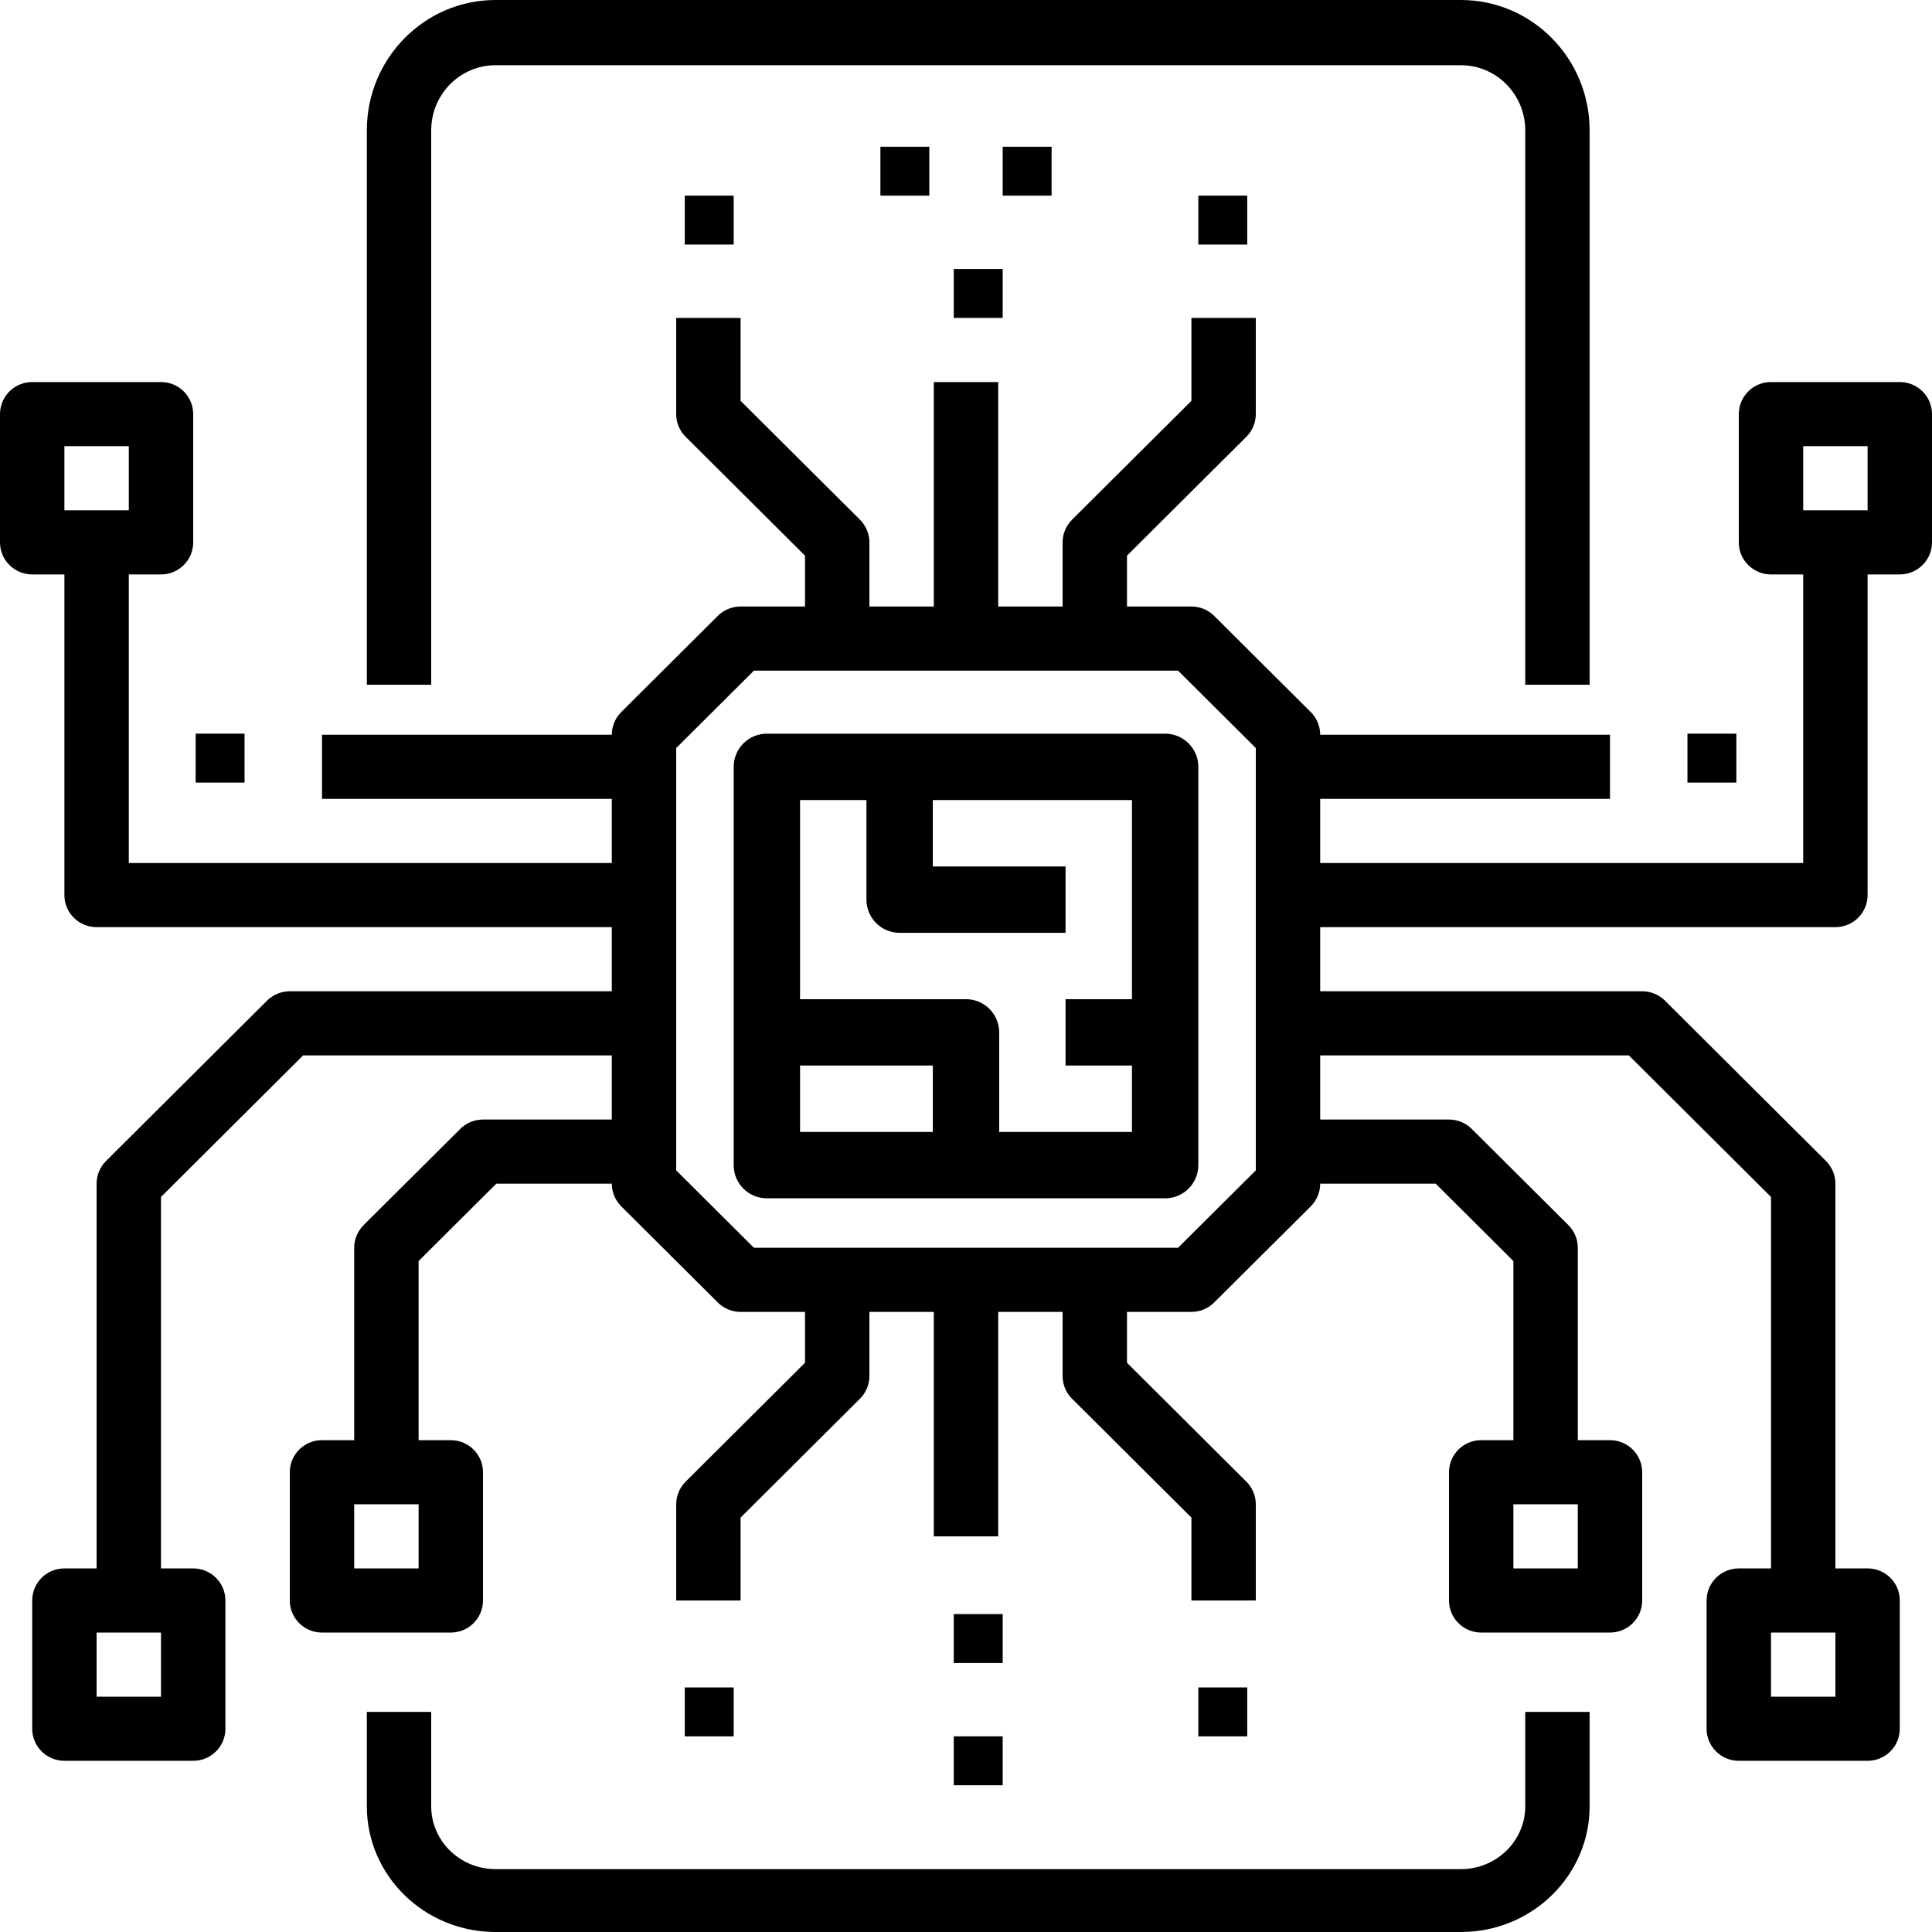 <?xml version="1.0" encoding="UTF-8"?>
<svg width="79px" height="79px" viewBox="0 0 79 79" version="1.1" xmlns="http://www.w3.org/2000/svg" xmlns:xlink="http://www.w3.org/1999/xlink">
    <!-- Generator: Sketch 52.3 (67297) - http://www.bohemiancoding.com/sketch -->
    <title>intelligence@2x</title>
    <desc>Created with Sketch.</desc>
    <g id="Welcome" stroke="none" stroke-width="1" fill="none" fill-rule="evenodd">
        <g id="producto-2" transform="translate(-757, -726)" fill="#000000">
            <g id="intelligence" transform="translate(757, 726)">
                <path d="M15,70 L15,73.857 C15,76.697 17.357,79 20.263,79 L59.737,79 C62.643,79 65,76.697 65,73.857 L65,70 L62.368,70 L62.368,73.857 C62.368,75.277 61.19,76.429 59.737,76.429 L20.263,76.429 C18.81,76.429 17.632,75.277 17.632,73.857 L17.632,70 L15,70 Z" id="Path"></path>
                <path d="M65,28 L65,5.333 C65,2.388 62.643,0 59.737,0 L20.263,0 C17.357,0 15,2.388 15,5.333 L15,28 L17.632,28 L17.632,5.333 C17.632,3.861 18.81,2.667 20.263,2.667 L59.737,2.667 C61.19,2.667 62.368,3.861 62.368,5.333 L62.368,28 L65,28 Z" id="Path"></path>
                <polygon id="Path" points="36 6 38 6 38 8 36 8"></polygon>
                <polygon id="Path" points="41 6 43 6 43 8 41 8"></polygon>
                <polygon id="Path" points="39 71 41 71 41 73 39 73"></polygon>
                <path d="M31.357,30 C30.608,30 30,30.608 30,31.357 L30,47.643 C30,48.392 30.608,49 31.357,49 L47.643,49 C48.392,49 49,48.392 49,47.643 L49,31.357 C49,30.608 48.392,30 47.643,30 L31.357,30 Z M32.714,43.571 L38.143,43.571 L38.143,46.286 L32.714,46.286 L32.714,43.571 Z M40.857,46.286 L40.857,42.214 C40.857,41.465 40.249,40.857 39.5,40.857 L32.714,40.857 L32.714,32.714 L35.429,32.714 L35.429,36.786 C35.429,37.535 36.036,38.143 36.786,38.143 L43.571,38.143 L43.571,35.429 L38.143,35.429 L38.143,32.714 L46.286,32.714 L46.286,40.857 L43.571,40.857 L43.571,43.571 L46.286,43.571 L46.286,46.286 L40.857,46.286 Z" id="Shape" fill-rule="nonzero"></path>
                <polygon id="Path" points="8 30 10 30 10 32 8 32"></polygon>
                <polygon id="Path" points="69 30 71 30 71 32 69 32"></polygon>
                <path d="M77.683,15.622 L72.417,15.622 C71.69,15.622 71.1,16.209 71.1,16.933 L71.1,22.178 C71.1,22.902 71.69,23.489 72.417,23.489 L73.733,23.489 L73.733,35.289 L53.983,35.289 L53.983,32.667 L65.833,32.667 L65.833,30.044 L53.983,30.044 C53.983,29.697 53.844,29.363 53.598,29.117 L49.648,25.184 C49.401,24.938 49.066,24.8 48.717,24.8 L46.083,24.8 L46.083,22.721 L50.964,17.86 C51.211,17.614 51.35,17.281 51.35,16.933 L51.35,13 L48.717,13 L48.717,16.39 L43.836,21.251 C43.589,21.497 43.45,21.83 43.45,22.178 L43.45,24.8 L40.817,24.8 L40.817,15.622 L38.183,15.622 L38.183,24.8 L35.55,24.8 L35.55,22.178 C35.55,21.83 35.411,21.497 35.164,21.251 L30.283,16.39 L30.283,13 L27.65,13 L27.65,16.933 C27.65,17.281 27.789,17.614 28.036,17.86 L32.917,22.721 L32.917,24.8 L30.283,24.8 C29.934,24.8 29.599,24.938 29.352,25.184 L25.402,29.117 C25.156,29.363 25.017,29.697 25.017,30.044 L13.167,30.044 L13.167,32.667 L25.017,32.667 L25.017,35.289 L5.267,35.289 L5.267,23.489 L6.583,23.489 C7.31,23.489 7.9,22.902 7.9,22.178 L7.9,16.933 C7.9,16.209 7.31,15.622 6.583,15.622 L1.317,15.622 C0.59,15.622 0,16.209 0,16.933 L0,22.178 C0,22.902 0.59,23.489 1.317,23.489 L2.633,23.489 L2.633,36.6 C2.633,37.324 3.223,37.911 3.95,37.911 L25.017,37.911 L25.017,40.533 L11.85,40.533 C11.501,40.533 11.166,40.672 10.919,40.917 L4.336,47.473 C4.089,47.719 3.95,48.052 3.95,48.4 L3.95,64.133 L2.633,64.133 C1.906,64.133 1.317,64.72 1.317,65.444 L1.317,70.689 C1.317,71.413 1.906,72 2.633,72 L7.9,72 C8.627,72 9.217,71.413 9.217,70.689 L9.217,65.444 C9.217,64.72 8.627,64.133 7.9,64.133 L6.583,64.133 L6.583,48.943 L12.395,43.156 L25.017,43.156 L25.017,45.778 L19.75,45.778 C19.401,45.778 19.066,45.916 18.819,46.162 L14.869,50.095 C14.622,50.341 14.483,50.675 14.483,51.022 L14.483,58.889 L13.167,58.889 C12.44,58.889 11.85,59.476 11.85,60.2 L11.85,65.444 C11.85,66.169 12.44,66.756 13.167,66.756 L18.433,66.756 C19.16,66.756 19.75,66.169 19.75,65.444 L19.75,60.2 C19.75,59.476 19.16,58.889 18.433,58.889 L17.117,58.889 L17.117,51.565 L20.295,48.4 L25.017,48.4 C25.017,48.748 25.156,49.081 25.402,49.327 L29.352,53.26 C29.599,53.506 29.934,53.644 30.283,53.644 L32.917,53.644 L32.917,55.724 L28.036,60.584 C27.789,60.83 27.65,61.163 27.65,61.511 L27.65,65.444 L30.283,65.444 L30.283,62.054 L35.164,57.194 C35.411,56.948 35.55,56.614 35.55,56.267 L35.55,53.644 L38.183,53.644 L38.183,62.822 L40.817,62.822 L40.817,53.644 L43.45,53.644 L43.45,56.267 C43.45,56.614 43.589,56.948 43.836,57.194 L48.717,62.054 L48.717,65.444 L51.35,65.444 L51.35,61.511 C51.35,61.163 51.211,60.83 50.964,60.584 L46.083,55.724 L46.083,53.644 L48.717,53.644 C49.066,53.644 49.401,53.506 49.648,53.26 L53.598,49.327 C53.844,49.081 53.983,48.748 53.983,48.4 L58.705,48.4 L61.883,51.565 L61.883,58.889 L60.567,58.889 C59.84,58.889 59.25,59.476 59.25,60.2 L59.25,65.444 C59.25,66.169 59.84,66.756 60.567,66.756 L65.833,66.756 C66.56,66.756 67.15,66.169 67.15,65.444 L67.15,60.2 C67.15,59.476 66.56,58.889 65.833,58.889 L64.517,58.889 L64.517,51.022 C64.517,50.675 64.378,50.341 64.131,50.095 L60.181,46.162 C59.934,45.916 59.599,45.778 59.25,45.778 L53.983,45.778 L53.983,43.156 L66.605,43.156 L72.417,48.943 L72.417,64.133 L71.1,64.133 C70.373,64.133 69.783,64.72 69.783,65.444 L69.783,70.689 C69.783,71.413 70.373,72 71.1,72 L76.367,72 C77.094,72 77.683,71.413 77.683,70.689 L77.683,65.444 C77.683,64.72 77.094,64.133 76.367,64.133 L75.05,64.133 L75.05,48.4 C75.05,48.052 74.911,47.719 74.664,47.473 L68.081,40.917 C67.834,40.672 67.499,40.533 67.15,40.533 L53.983,40.533 L53.983,37.911 L75.05,37.911 C75.777,37.911 76.367,37.324 76.367,36.6 L76.367,23.489 L77.683,23.489 C78.41,23.489 79,22.902 79,22.178 L79,16.933 C79,16.209 78.41,15.622 77.683,15.622 Z M2.633,18.244 L5.267,18.244 L5.267,20.867 L2.633,20.867 L2.633,18.244 Z M6.583,69.378 L3.95,69.378 L3.95,66.756 L6.583,66.756 L6.583,69.378 Z M17.117,64.133 L14.483,64.133 L14.483,61.511 L17.117,61.511 L17.117,64.133 Z M64.517,64.133 L61.883,64.133 L61.883,61.511 L64.517,61.511 L64.517,64.133 Z M75.05,69.378 L72.417,69.378 L72.417,66.756 L75.05,66.756 L75.05,69.378 Z M51.35,47.857 L48.171,51.022 L30.829,51.022 L27.65,47.857 L27.65,30.587 L30.829,27.422 L48.171,27.422 L51.35,30.587 L51.35,47.857 Z M76.367,20.867 L73.733,20.867 L73.733,18.244 L76.367,18.244 L76.367,20.867 Z" id="Shape" fill-rule="nonzero"></path>
                <polygon id="Path" points="39 66 41 66 41 68 39 68"></polygon>
                <polygon id="Path" points="49 69 51 69 51 71 49 71"></polygon>
                <polygon id="Path" points="28 69 30 69 30 71 28 71"></polygon>
                <polygon id="Path" points="39 11 41 11 41 13 39 13"></polygon>
                <polygon id="Path" points="49 8 51 8 51 10 49 10"></polygon>
                <polygon id="Path" points="28 8 30 8 30 10 28 10"></polygon>
            </g>
        </g>
    </g>
</svg>